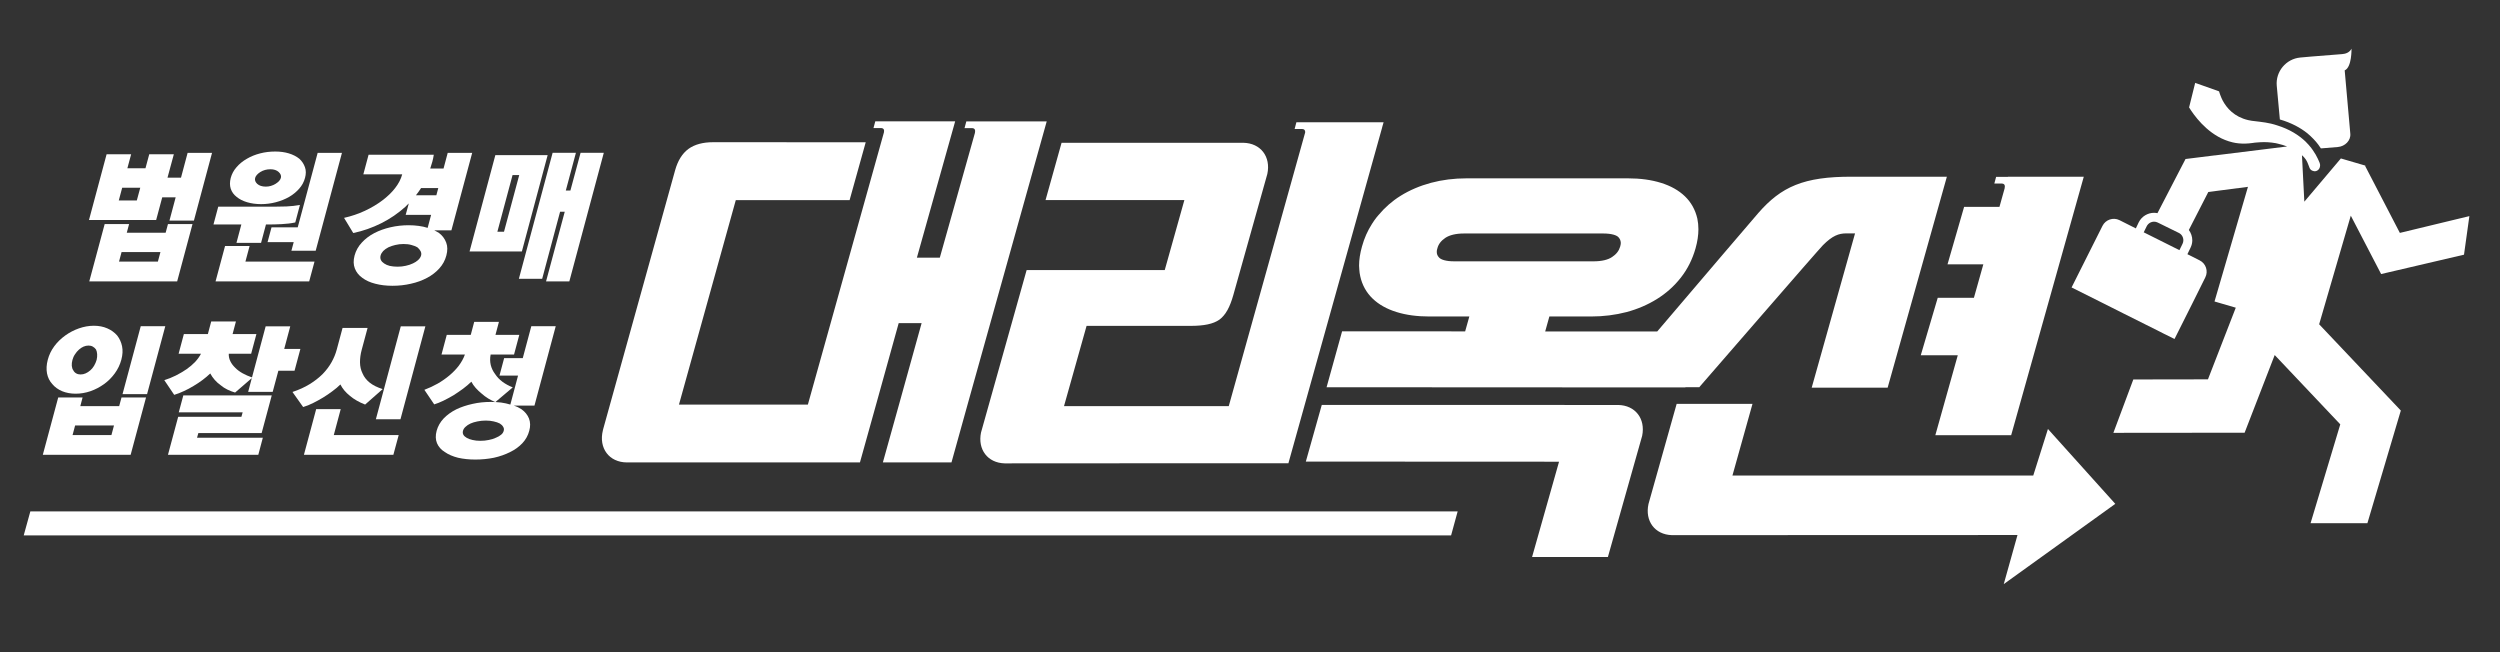 <?xml version="1.0" encoding="utf-8"?>
<!-- Generator: Adobe Illustrator 16.0.0, SVG Export Plug-In . SVG Version: 6.00 Build 0)  -->
<!DOCTYPE svg PUBLIC "-//W3C//DTD SVG 1.1//EN" "http://www.w3.org/Graphics/SVG/1.1/DTD/svg11.dtd">
<svg version="1.1" xmlns="http://www.w3.org/2000/svg" xmlns:xlink="http://www.w3.org/1999/xlink" x="0px" y="0px" width="230px"
	 height="60px" viewBox="0 0 230 60" enable-background="new 0 0 230 60" xml:space="preserve">
<rect x="0" y="0" width="230" height="60" fill="#333333" stroke="none"/>
<g id="레이어_1" display="none">
	<polygon display="inline" fill="#1E4180" points="134.105,47.047 2.792,47.047 2.182,49.256 133.501,49.256 	"/>
	<path display="inline" fill="#1775BB" d="M89.984,11.166v0.005h-1.082l-0.165,0.615h0.665c0.313,0,0.34,0.208,0.291,0.445
		l-3.23,11.475h-2.109l3.521-12.541h-5.971l0,0h-1.378l-0.165,0.615h0.665c0.292,0,0.341,0.181,0.297,0.396l-6.999,25.049H62.464
		l5.229-18.814h10.47l1.483-5.323l-14.035-0.005c-0.929,0-1.697,0.198-2.28,0.621c-0.577,0.429-0.978,1.093-1.219,1.956
		l-6.608,23.774l-0.027,0.109l-0.011,0.045c-0.407,1.637,0.571,2.955,2.219,2.955h21.429l1.483-5.317l2.082-7.499h2.109
		l-2.082,7.499l-1.483,5.317h6.312l1.478-5.317l7.284-26.06H89.984z"/>
	<path display="inline" fill="#1775BB" d="M120.34,11.248L120.34,11.248h-1.072l-0.163,0.621h0.664c0.253,0,0.318,0.137,0.308,0.313
		l-7.031,25.181H97.889l2.076-7.383h9.619c1.17-0.006,2.027-0.166,2.609-0.577c0.571-0.423,0.967-1.176,1.269-2.247l3.132-11.151
		c0.34-1.582-0.61-2.84-2.209-2.868H97.664l-1.473,5.268h12.772l-1.807,6.443H94.45l-4.197,14.947
		c-0.318,1.561,0.61,2.791,2.175,2.835l19.149-0.012h6.96l0.021-0.088l8.581-30.734l0.037-0.148l0.116-0.401H120.34z"/>
	<path display="inline" fill="none" d="M148.311,23.646c0.406-0.27,0.638-0.583,0.747-0.967c0.033-0.126,0.056-0.231,0.056-0.33
		c-0.012-0.209-0.066-0.357-0.209-0.517c-0.165-0.192-0.638-0.352-1.418-0.352h-12.787c-0.77,0-1.341,0.148-1.726,0.401
		c-0.396,0.27-0.637,0.577-0.735,0.967c-0.045,0.121-0.056,0.231-0.056,0.324c0,0.209,0.066,0.363,0.209,0.517
		c0.165,0.192,0.638,0.357,1.406,0.352l0,0h12.799C147.366,24.042,147.938,23.899,148.311,23.646z"/>
	<path display="inline" fill="#1E4180" d="M178.051,40.038h6.977l6.68-23.78h-6.977v0.011h-1.088l-0.164,0.615h0.647
		c0.33-0.005,0.352,0.214,0.297,0.456l-0.473,1.692h-3.252l-1.526,5.284h3.295l-0.867,3.082h-3.329l-1.56,5.285h3.405
		L178.051,40.038z M188.411,39.467l-1.352,4.284h-3.252l0,0h-24.423l1.846-6.598h-6.977l-2.592,9.213
		c-0.341,1.571,0.582,2.813,2.142,2.867l31.806-0.011l-1.264,4.516l10.262-7.383L188.411,39.467z"/>
	<path display="inline" fill="#1E4180" d="M148.871,37.258l-27.268-0.005l-1.467,5.213l23.296,0.011l-2.482,8.768h6.976
		l3.153-11.151C151.398,38.527,150.453,37.285,148.871,37.258z"/>
	<path display="inline" fill="none" d="M148.311,23.646c0.406-0.27,0.638-0.583,0.747-0.967c0.033-0.126,0.056-0.231,0.056-0.33
		c-0.012-0.209-0.066-0.357-0.209-0.517c-0.165-0.192-0.638-0.352-1.418-0.352h-12.787c-0.77,0-1.341,0.148-1.726,0.401
		c-0.396,0.27-0.637,0.577-0.735,0.967c-0.045,0.121-0.056,0.231-0.056,0.324c0,0.209,0.066,0.363,0.209,0.517
		c0.165,0.192,0.638,0.357,1.406,0.352l0,0h12.799C147.366,24.042,147.938,23.899,148.311,23.646z"/>
	<path display="inline" fill="#1E4180" d="M170.404,16.258c-4.482-0.022-6.537,0.934-8.635,3.334
		c-0.385,0.439-5.549,6.487-9.306,10.904h-10.306l0.385-1.379h3.834c1.143,0,2.23-0.137,3.264-0.406
		c1.021-0.274,1.955-0.676,2.801-1.203s1.582-1.181,2.197-1.966c0.615-0.78,1.066-1.687,1.352-2.692
		c0.176-0.621,0.264-1.208,0.264-1.758c0-0.34-0.033-0.67-0.099-0.983c-0.187-0.808-0.571-1.5-1.143-2.049s-1.308-0.961-2.197-1.236
		c-0.89-0.28-1.912-0.417-3.044-0.417h-14.854c-1.143,0-2.229,0.137-3.263,0.412c-1.021,0.274-1.966,0.676-2.802,1.197
		c-0.779,0.483-1.456,1.083-2.032,1.774c-0.055,0.066-0.109,0.126-0.165,0.192c-0.153,0.198-0.296,0.396-0.428,0.61
		c-0.406,0.631-0.715,1.324-0.923,2.082c-0.176,0.626-0.269,1.214-0.269,1.764c0,0.121,0.01,0.242,0.021,0.357
		c0.016,0.214,0.038,0.423,0.088,0.626c0.176,0.802,0.56,1.494,1.137,2.049c0.571,0.549,1.308,0.961,2.197,1.236
		c0.89,0.28,1.9,0.412,3.043,0.412h3.658l-0.384,1.369l-11.321-0.007l-1.428,5.147l33.008,0.017l0.011-0.022h1.274l0.088-0.109
		c0.011,0,2.735-3.143,5.504-6.34c2.769-3.191,5.614-6.454,5.779-6.613c0.89-0.896,1.472-1.082,2.12-1.087h0.835l-3.988,14.194
		h6.987l5.449-19.407H170.404z M133.798,24.042L133.798,24.042c-0.769,0.005-1.241-0.16-1.406-0.352
		c-0.143-0.154-0.209-0.308-0.209-0.517c0-0.093,0.011-0.203,0.056-0.324c0.099-0.39,0.34-0.697,0.735-0.967
		c0.385-0.252,0.956-0.401,1.726-0.401h12.787c0.78,0,1.253,0.159,1.418,0.352c0.143,0.159,0.197,0.308,0.209,0.517
		c0,0.099-0.022,0.203-0.056,0.33c-0.109,0.384-0.341,0.697-0.747,0.967c-0.373,0.252-0.944,0.396-1.714,0.396H133.798z"/>
	<path display="inline" fill="#1B4996" d="M212.273,12.259c0.417,0.352,0.758,0.709,1.011,1.049c0.088,0.115,0.165,0.225,0.23,0.335
		c0.011,0,0.011,0,0.011,0.006c0.012,0,0.033,0.005,0.044,0l1.527-0.126c0.638-0.055,1.197-0.593,1.132-1.225l-0.439-4.949
		l-0.077-0.874c0.67-0.286,0.626-2,0.626-2c-0.132,0.28-0.439,0.473-0.824,0.495v0.005l-2.9,0.23l-0.988,0.088
		c-1.308,0.121-2.285,1.291-2.164,2.599l0.285,3.098C210.813,11.298,211.646,11.759,212.273,12.259z M219.063,25.212l7.625-1.78
		l0.494-3.549l-6.395,1.544l-3.186-6.142l0.011-0.049l-2.252-0.659l-3.362,3.977l-0.219-4.274c0.131,0.116,0.252,0.242,0.34,0.374
		c0.066,0.099,0.121,0.198,0.165,0.297c0.198,0.396,0.143,0.708,0.593,0.796c0.221,0.049,0.484-0.104,0.55-0.379
		c0.011-0.044,0.022-0.088,0.022-0.137c0.021-0.148-0.1-0.39-0.154-0.505c-0.021-0.044-0.044-0.088-0.066-0.143
		c-0.099-0.214-0.252-0.494-0.472-0.802c-0.033-0.039-0.056-0.077-0.088-0.116c0-0.011-0.011-0.022-0.022-0.038
		c-0.153-0.198-0.34-0.407-0.549-0.615c-0.594-0.561-1.429-1.115-2.604-1.478c-0.176-0.06-0.363-0.11-0.561-0.159
		c-0.33-0.077-0.682-0.132-1.055-0.176c-0.121-0.017-0.242-0.033-0.363-0.044c-0.241-0.022-0.472-0.055-0.681-0.104
		c-1.285-0.302-1.978-1.099-2.362-1.829c-0.076-0.159-0.143-0.308-0.197-0.456c-0.055-0.132-0.088-0.252-0.121-0.362l-2.197-0.78
		l-0.561,2.258c0.055,0.083,0.11,0.17,0.176,0.275c0.615,0.912,1.9,2.488,3.823,2.938c0.362,0.088,0.759,0.126,1.165,0.116
		c0.22-0.006,0.428-0.022,0.659-0.055c0.153-0.027,0.285-0.039,0.429-0.049c0.099-0.011,0.208-0.017,0.307-0.022
		c0.439-0.027,0.924,0,1.418,0.088c0.065,0.017,0.121,0.033,0.187,0.044c0.297,0.066,0.582,0.154,0.856,0.258l-6.657,0.824v-0.005
		l-2.691,0.335l-2.582,4.982c-0.11-0.017-0.209-0.033-0.308-0.033c-0.582,0-1.143,0.324-1.417,0.879l-0.264,0.555l-1.505-0.758
		c-0.572-0.286-1.275-0.049-1.561,0.522l-1.164,2.318l-1.682,3.351l2.988,1.494l1.747,0.879l3.34,1.671l0.352,0.18l1.044,0.517
		l1.681-3.351l1.153-2.318c0.286-0.571,0.055-1.274-0.516-1.56l-1.132-0.571l0.285-0.593c0.11-0.22,0.165-0.456,0.165-0.687
		c0-0.346-0.121-0.675-0.318-0.95l1.791-3.494l0.934-0.121l0,0l2.713-0.352l-3.076,10.547l1.956,0.571l-2.56,6.592l-6.867,0.011
		l-1.834,4.911l12.074-0.012l2.768-7.146l5.263,5.563l0.77,0.813l-2.735,9.097h5.229l3.076-10.366l-7.514-7.937l2.911-9.993
		L219.063,25.212z M200.793,22.432l-0.286,0.583l-1.823-0.912l-1.462-0.73l0.274-0.555c0.133-0.264,0.396-0.423,0.682-0.423
		c0.109,0,0.22,0.022,0.33,0.077l1.944,0.956c0.264,0.126,0.417,0.396,0.417,0.675C200.869,22.212,200.848,22.322,200.793,22.432z"
		/>
	<g display="inline">
		<path fill="#1775BB" d="M14.366,20.241h-6.18l1.621-6.048h2.258l-0.346,1.286h1.665l0.346-1.286h2.263l-0.583,2.153h1.242
			l0.609-2.285h2.247l-1.669,6.235H15.59l0.571-2.142h-1.236L14.366,20.241z M11.877,20.614l-0.214,0.796h3.576l0.214-0.796h2.258
			l-1.412,5.273H8.213l1.417-5.273H11.877z M12.586,18.444l0.318-1.17H11.24l-0.313,1.17H12.586z M14.525,24.069l0.236-0.879h-3.576
			l-0.236,0.879H14.525z"/>
		<path fill="#1775BB" d="M21.754,22.344l0.45-1.692h-2.565l0.439-1.637h5.136c0.324,0,0.708-0.005,1.143-0.022
			c0.434-0.022,0.846-0.066,1.236-0.137l-0.428,1.609c-0.384,0.083-0.802,0.132-1.247,0.154s-0.835,0.033-1.17,0.033h-0.28
			l-0.45,1.692H21.754z M21.759,15.385c0.252-0.297,0.571-0.561,0.956-0.78c0.363-0.214,0.77-0.379,1.22-0.494
			c0.445-0.116,0.906-0.17,1.39-0.17c0.451,0,0.868,0.055,1.247,0.17c0.379,0.115,0.703,0.28,0.967,0.494
			c0.242,0.22,0.412,0.483,0.517,0.78c0.104,0.291,0.104,0.626,0.005,0.983c-0.099,0.368-0.275,0.698-0.539,0.995
			c-0.264,0.296-0.571,0.549-0.923,0.752c-0.368,0.208-0.774,0.374-1.219,0.489c-0.439,0.115-0.896,0.176-1.352,0.176
			c-0.478,0-0.912-0.061-1.296-0.176c-0.39-0.115-0.708-0.28-0.961-0.489c-0.264-0.203-0.445-0.456-0.544-0.752
			c-0.094-0.297-0.094-0.626,0-0.995C21.325,16.011,21.501,15.676,21.759,15.385z M22.578,24.069h6.356l-0.489,1.818h-8.613
			l0.874-3.258h2.258L22.578,24.069z M25.638,15.824c-0.182-0.165-0.434-0.253-0.753-0.253c-0.357,0-0.665,0.088-0.934,0.253
			c-0.264,0.17-0.423,0.352-0.478,0.543c-0.049,0.198,0.011,0.379,0.192,0.549c0.181,0.165,0.445,0.253,0.791,0.253
			c0.318,0,0.615-0.088,0.89-0.253c0.275-0.17,0.439-0.352,0.495-0.549C25.89,16.176,25.824,15.994,25.638,15.824z M31.46,14.061
			l-2.417,9.009h-2.235l0.214-0.796h-2.406l0.363-1.357h2.411l1.835-6.855H31.46z"/>
		<path fill="#1775BB" d="M37.453,18.862c-0.044,0.049-0.093,0.099-0.137,0.143c-0.676,0.61-1.417,1.121-2.241,1.533
			s-1.681,0.714-2.576,0.901l-0.846-1.395c0.676-0.154,1.313-0.368,1.912-0.648c0.599-0.28,1.137-0.599,1.615-0.961
			c0.461-0.346,0.857-0.725,1.175-1.137c0.319-0.412,0.533-0.83,0.648-1.258h-3.576l0.483-1.807h5.999
			c-0.033,0.22-0.077,0.439-0.137,0.654c-0.055,0.208-0.121,0.417-0.192,0.621h1.225l0.384-1.445h2.252l-1.912,7.125h-1.582
			c0.077,0.033,0.154,0.077,0.23,0.121c0.077,0.044,0.148,0.088,0.22,0.132c0.308,0.236,0.527,0.533,0.654,0.879
			c0.132,0.341,0.132,0.742,0.011,1.192c-0.116,0.445-0.335,0.841-0.648,1.187c-0.313,0.346-0.687,0.632-1.121,0.863
			c-0.456,0.242-0.95,0.423-1.5,0.543c-0.539,0.126-1.104,0.187-1.692,0.187c-0.566,0-1.088-0.061-1.571-0.187
			c-0.478-0.121-0.879-0.302-1.197-0.543c-0.324-0.231-0.555-0.517-0.687-0.863c-0.137-0.346-0.143-0.741-0.027-1.187
			c0.121-0.45,0.346-0.851,0.665-1.192c0.318-0.346,0.703-0.643,1.159-0.879c0.445-0.23,0.934-0.406,1.483-0.533
			c0.543-0.126,1.104-0.187,1.67-0.187c0.324,0,0.626,0.022,0.923,0.061c0.296,0.039,0.571,0.099,0.824,0.181l0.319-1.197h-2.34
			l0.286-1.049C37.552,18.769,37.508,18.818,37.453,18.862z M38.695,23.108c-0.072-0.132-0.165-0.247-0.297-0.357
			c-0.154-0.088-0.34-0.159-0.549-0.214c-0.208-0.061-0.45-0.088-0.714-0.088s-0.522,0.027-0.764,0.088
			c-0.236,0.055-0.45,0.126-0.637,0.214c-0.192,0.099-0.352,0.214-0.478,0.34c-0.121,0.132-0.203,0.27-0.242,0.417
			c-0.039,0.154-0.027,0.292,0.028,0.412c0.06,0.126,0.165,0.231,0.308,0.324c0.137,0.093,0.308,0.17,0.511,0.22
			c0.208,0.044,0.45,0.071,0.714,0.071c0.27,0,0.522-0.027,0.758-0.083c0.242-0.049,0.461-0.126,0.67-0.225
			c0.176-0.083,0.335-0.181,0.473-0.313c0.137-0.126,0.225-0.264,0.264-0.407C38.777,23.372,38.761,23.234,38.695,23.108z
			 M40.145,17.966l0.176-0.665h-1.582c-0.077,0.115-0.154,0.23-0.231,0.34c-0.077,0.11-0.159,0.22-0.242,0.324H40.145z"/>
		<path fill="#1775BB" d="M50.384,14.27l-2.373,8.866h-4.812l2.373-8.866H50.384z M46.369,21.317l1.401-5.213h-0.615l-1.396,5.213
			H46.369z M47.736,25.651l3.104-11.591h2.143l-0.928,3.466h0.423l0.934-3.466h2.137l-3.17,11.827h-2.142l1.719-6.405h-0.428
			l-1.648,6.169H47.736z"/>
		<path fill="#1775BB" d="M4.994,31.854c0.275-0.374,0.615-0.703,1.011-0.989C6.39,30.59,6.807,30.37,7.263,30.21
			c0.456-0.159,0.912-0.241,1.374-0.241s0.874,0.082,1.236,0.241c0.368,0.16,0.665,0.38,0.906,0.654
			c0.22,0.286,0.374,0.615,0.451,0.989c0.077,0.378,0.055,0.791-0.066,1.241c-0.121,0.455-0.324,0.873-0.604,1.258
			c-0.28,0.384-0.604,0.708-0.978,0.978c-0.39,0.28-0.802,0.5-1.258,0.659c-0.445,0.153-0.901,0.231-1.362,0.231
			s-0.874-0.078-1.247-0.231C5.34,35.83,5.038,35.61,4.808,35.33c-0.248-0.27-0.407-0.594-0.483-0.978
			c-0.072-0.385-0.05-0.803,0.071-1.258C4.516,32.645,4.714,32.231,4.994,31.854z M7.598,36.566l-0.209,0.797h3.576l0.214-0.797
			h2.257L12.02,41.84H3.939l1.417-5.273H7.598z M8.938,32.583c-0.011-0.164-0.044-0.308-0.104-0.428
			c-0.077-0.109-0.17-0.197-0.291-0.264c-0.11-0.065-0.248-0.1-0.396-0.1c-0.16,0-0.313,0.034-0.467,0.1
			c-0.148,0.066-0.291,0.159-0.417,0.274c-0.137,0.121-0.264,0.27-0.362,0.429c-0.11,0.154-0.187,0.33-0.236,0.516
			c-0.055,0.192-0.071,0.374-0.061,0.544c0.017,0.171,0.061,0.309,0.138,0.413c0.06,0.126,0.154,0.22,0.269,0.285
			c0.115,0.066,0.247,0.099,0.401,0.099c0.159,0,0.313-0.032,0.461-0.099c0.154-0.065,0.297-0.159,0.439-0.285
			c0.126-0.104,0.236-0.242,0.341-0.413c0.099-0.17,0.181-0.352,0.236-0.544C8.933,32.925,8.949,32.749,8.938,32.583z
			 M10.251,40.027l0.236-0.885H6.911l-0.236,0.885H10.251z M15.206,30.013l-1.675,6.246h-2.258l1.675-6.246H15.206z"/>
		<path fill="#1775BB" d="M24.44,30.024h2.263L26.148,32.1h1.488l-0.538,2.006H25.61l-0.522,1.944h-2.257l0.335-1.264l-1.538,1.329
			c-0.247-0.07-0.483-0.164-0.708-0.274c-0.231-0.109-0.434-0.247-0.626-0.406c-0.203-0.143-0.379-0.303-0.538-0.483
			c-0.16-0.181-0.297-0.379-0.412-0.594c-0.214,0.203-0.451,0.407-0.708,0.599c-0.264,0.192-0.533,0.38-0.818,0.544
			c-0.297,0.182-0.593,0.341-0.901,0.479c-0.302,0.143-0.599,0.258-0.89,0.346l-0.912-1.352c0.357-0.109,0.708-0.252,1.065-0.428
			c0.352-0.176,0.681-0.374,0.989-0.582c0.297-0.209,0.555-0.429,0.786-0.671c0.225-0.247,0.406-0.494,0.538-0.753h-2.06
			l0.483-1.807h2.208l0.308-1.159h2.274l-0.308,1.159h2.192l-0.483,1.807h-2.06c-0.011,0.259,0.044,0.495,0.154,0.709
			c0.109,0.22,0.258,0.412,0.45,0.594c0.181,0.187,0.406,0.352,0.67,0.499c0.258,0.144,0.55,0.27,0.863,0.38L24.44,30.024z
			 M16.865,36.379H25l-0.928,3.461h-5.823l-0.121,0.429h6.053l-0.417,1.571h-8.311l0.939-3.494h5.817l0.115-0.411h-5.878
			L16.865,36.379z"/>
		<path fill="#1775BB" d="M33.278,32.178c-0.11,0.4-0.159,0.785-0.159,1.158c0.005,0.374,0.083,0.715,0.236,1.021
			c0.137,0.325,0.357,0.604,0.659,0.847c0.302,0.241,0.703,0.439,1.192,0.593l-1.615,1.423c-0.275-0.11-0.533-0.226-0.764-0.362
			c-0.236-0.132-0.445-0.28-0.632-0.439c-0.198-0.159-0.374-0.324-0.522-0.505c-0.143-0.176-0.264-0.357-0.357-0.544
			c-0.214,0.214-0.461,0.422-0.742,0.626c-0.269,0.203-0.555,0.396-0.84,0.571c-0.308,0.187-0.615,0.357-0.928,0.511
			c-0.313,0.159-0.615,0.28-0.917,0.368l-0.983-1.385c0.593-0.197,1.121-0.434,1.582-0.719c0.461-0.281,0.862-0.6,1.203-0.939
			c0.33-0.341,0.599-0.698,0.813-1.082c0.214-0.38,0.368-0.759,0.472-1.143l0.539-2.006h2.302L33.278,32.178z M30.708,40.027h5.971
			L36.19,41.84h-8.229l1.126-4.197h2.258L30.708,40.027z M39.134,30.024l-2.291,8.547H34.58l2.291-8.547H39.134z"/>
		<path fill="#1775BB" d="M45.149,33.584c0.077,0.302,0.208,0.576,0.401,0.829c0.176,0.27,0.401,0.505,0.675,0.709
			c0.28,0.208,0.594,0.378,0.951,0.516l-1.604,1.356c-0.22-0.093-0.445-0.202-0.659-0.334c-0.22-0.132-0.417-0.286-0.604-0.451
			c-0.198-0.159-0.374-0.33-0.544-0.516c-0.159-0.182-0.296-0.374-0.401-0.577c-0.225,0.22-0.483,0.439-0.769,0.653
			c-0.291,0.209-0.582,0.412-0.879,0.599c-0.318,0.187-0.626,0.352-0.928,0.5c-0.302,0.144-0.583,0.259-0.84,0.335l-0.906-1.34
			c0.428-0.16,0.835-0.352,1.225-0.571c0.396-0.226,0.753-0.478,1.088-0.759c0.318-0.269,0.604-0.56,0.852-0.884
			c0.241-0.324,0.434-0.665,0.565-1.032h-2.153l0.483-1.808h2.208l0.318-1.198h2.274l-0.319,1.198h2.192l-0.483,1.808h-2.153
			C45.072,32.957,45.078,33.276,45.149,33.584z M47.643,37.461c0.115,0.061,0.231,0.127,0.346,0.198
			c0.318,0.231,0.544,0.511,0.676,0.841c0.132,0.335,0.143,0.714,0.027,1.131c-0.11,0.429-0.324,0.813-0.632,1.143
			c-0.313,0.33-0.687,0.604-1.126,0.813c-0.451,0.23-0.95,0.406-1.5,0.527c-0.549,0.11-1.12,0.165-1.703,0.165
			c-0.577,0-1.104-0.055-1.587-0.165c-0.483-0.121-0.89-0.297-1.22-0.527c-0.34-0.209-0.582-0.483-0.72-0.813
			c-0.137-0.329-0.148-0.714-0.033-1.143c0.115-0.417,0.33-0.796,0.643-1.131c0.319-0.33,0.703-0.609,1.165-0.841
			c0.445-0.214,0.945-0.379,1.489-0.5c0.549-0.126,1.11-0.182,1.687-0.182c0.324,0,0.643,0.022,0.945,0.056
			c0.302,0.044,0.588,0.104,0.852,0.187l0.708-2.664h-1.708l0.429-1.609h1.714l0.785-2.934h2.247l-1.956,7.301h-1.911
			C47.396,37.357,47.528,37.407,47.643,37.461z M46.292,39.269c-0.066-0.12-0.17-0.22-0.313-0.308
			c-0.159-0.082-0.34-0.143-0.56-0.191c-0.22-0.05-0.456-0.078-0.725-0.078c-0.275,0-0.533,0.028-0.769,0.078
			c-0.242,0.049-0.451,0.109-0.632,0.191c-0.192,0.088-0.346,0.188-0.467,0.308c-0.121,0.11-0.198,0.231-0.231,0.362
			c-0.038,0.144-0.022,0.264,0.039,0.374s0.17,0.198,0.319,0.286c0.137,0.076,0.313,0.143,0.521,0.187
			c0.214,0.055,0.456,0.077,0.72,0.077c0.269,0,0.522-0.022,0.769-0.077c0.236-0.044,0.461-0.11,0.665-0.209
			c0.187-0.077,0.346-0.165,0.473-0.274c0.126-0.1,0.203-0.22,0.242-0.363C46.38,39.5,46.363,39.379,46.292,39.269z"/>
	</g>
</g>
<g id="레이어_1_사본">
	<polygon fill="#FFFFFF" points="134.105,47.047 2.792,47.047 2.182,49.256 133.501,49.256 	"/>
	<path fill="#FFFFFF" d="M89.984,11.166v0.005h-1.082l-0.165,0.615h0.665c0.313,0,0.34,0.208,0.291,0.445l-3.23,11.475h-2.109
		l3.521-12.541h-5.971l0,0h-1.378l-0.165,0.615h0.665c0.292,0,0.341,0.181,0.297,0.396l-6.999,25.049H62.464l5.229-18.814h10.47
		l1.483-5.323l-14.035-0.005c-0.929,0-1.697,0.198-2.28,0.621c-0.577,0.429-0.978,1.093-1.219,1.956l-6.608,23.774l-0.027,0.109
		l-0.011,0.045c-0.407,1.637,0.571,2.955,2.219,2.955h21.429l1.483-5.317l2.082-7.499h2.109l-2.082,7.499l-1.483,5.317h6.312
		l1.478-5.317l7.284-26.06H89.984z"/>
	<path fill="#FFFFFF" d="M120.34,11.248L120.34,11.248h-1.072l-0.163,0.621h0.664c0.253,0,0.318,0.137,0.308,0.313l-7.031,25.181
		H97.889l2.076-7.383h9.619c1.17-0.006,2.027-0.166,2.609-0.577c0.571-0.423,0.967-1.176,1.269-2.247l3.132-11.151
		c0.34-1.582-0.61-2.84-2.209-2.868H97.664l-1.473,5.268h12.772l-1.807,6.443H94.45l-4.197,14.947
		c-0.318,1.561,0.61,2.791,2.175,2.835l19.149-0.012h6.96l0.021-0.088l8.581-30.734l0.037-0.148l0.116-0.401H120.34z"/>
	<path fill="none" d="M148.311,23.646c0.406-0.27,0.638-0.583,0.747-0.967c0.033-0.126,0.056-0.231,0.056-0.33
		c-0.012-0.209-0.066-0.357-0.209-0.517c-0.165-0.192-0.638-0.352-1.418-0.352h-12.787c-0.77,0-1.341,0.148-1.726,0.401
		c-0.396,0.27-0.637,0.577-0.735,0.967c-0.045,0.121-0.056,0.231-0.056,0.324c0,0.209,0.066,0.363,0.209,0.517
		c0.165,0.192,0.638,0.357,1.406,0.352l0,0h12.799C147.366,24.042,147.938,23.899,148.311,23.646z"/>
	<path fill="#FFFFFF" d="M178.051,40.038h6.977l6.68-23.78h-6.977v0.011h-1.088l-0.164,0.615h0.647
		c0.33-0.005,0.352,0.214,0.297,0.456l-0.473,1.692h-3.252l-1.526,5.284h3.295l-0.867,3.082h-3.329l-1.56,5.285h3.405
		L178.051,40.038z M188.411,39.467l-1.352,4.284h-3.252l0,0h-24.423l1.846-6.598h-6.977l-2.592,9.213
		c-0.341,1.571,0.582,2.813,2.142,2.867l31.806-0.011l-1.264,4.516l10.262-7.383L188.411,39.467z"/>
	<path fill="#FFFFFF" d="M148.871,37.258l-27.268-0.005l-1.467,5.213l23.296,0.011l-2.482,8.768h6.976l3.153-11.151
		C151.398,38.527,150.453,37.285,148.871,37.258z"/>
	<path fill="none" d="M148.311,23.646c0.406-0.27,0.638-0.583,0.747-0.967c0.033-0.126,0.056-0.231,0.056-0.33
		c-0.012-0.209-0.066-0.357-0.209-0.517c-0.165-0.192-0.638-0.352-1.418-0.352h-12.787c-0.77,0-1.341,0.148-1.726,0.401
		c-0.396,0.27-0.637,0.577-0.735,0.967c-0.045,0.121-0.056,0.231-0.056,0.324c0,0.209,0.066,0.363,0.209,0.517
		c0.165,0.192,0.638,0.357,1.406,0.352l0,0h12.799C147.366,24.042,147.938,23.899,148.311,23.646z"/>
	<path fill="#FFFFFF" d="M170.404,16.258c-4.482-0.022-6.537,0.934-8.635,3.334c-0.385,0.439-5.549,6.487-9.306,10.904h-10.306
		l0.385-1.379h3.834c1.143,0,2.23-0.137,3.264-0.406c1.021-0.274,1.955-0.676,2.801-1.203s1.582-1.181,2.197-1.966
		c0.615-0.78,1.066-1.687,1.352-2.692c0.176-0.621,0.264-1.208,0.264-1.758c0-0.34-0.033-0.67-0.099-0.983
		c-0.187-0.808-0.571-1.5-1.143-2.049s-1.308-0.961-2.197-1.236c-0.89-0.28-1.912-0.417-3.044-0.417h-14.854
		c-1.143,0-2.229,0.137-3.263,0.412c-1.021,0.274-1.966,0.676-2.802,1.197c-0.779,0.483-1.456,1.083-2.032,1.774
		c-0.055,0.066-0.109,0.126-0.165,0.192c-0.153,0.198-0.296,0.396-0.428,0.61c-0.406,0.631-0.715,1.324-0.923,2.082
		c-0.176,0.626-0.269,1.214-0.269,1.764c0,0.121,0.01,0.242,0.021,0.357c0.016,0.214,0.038,0.423,0.088,0.626
		c0.176,0.802,0.56,1.494,1.137,2.049c0.571,0.549,1.308,0.961,2.197,1.236c0.89,0.28,1.9,0.412,3.043,0.412h3.658l-0.384,1.369
		l-11.321-0.007l-1.428,5.147l33.008,0.017l0.011-0.022h1.274l0.088-0.109c0.011,0,2.735-3.143,5.504-6.34
		c2.769-3.191,5.614-6.454,5.779-6.613c0.89-0.896,1.472-1.082,2.12-1.087h0.835l-3.988,14.194h6.987l5.449-19.407H170.404z
		 M133.798,24.042L133.798,24.042c-0.769,0.005-1.241-0.16-1.406-0.352c-0.143-0.154-0.209-0.308-0.209-0.517
		c0-0.093,0.011-0.203,0.056-0.324c0.099-0.39,0.34-0.697,0.735-0.967c0.385-0.252,0.956-0.401,1.726-0.401h12.787
		c0.78,0,1.253,0.159,1.418,0.352c0.143,0.159,0.197,0.308,0.209,0.517c0,0.099-0.022,0.203-0.056,0.33
		c-0.109,0.384-0.341,0.697-0.747,0.967c-0.373,0.252-0.944,0.396-1.714,0.396H133.798z"/>
	<path fill="#FFFFFF" d="M212.273,12.259c0.417,0.352,0.758,0.709,1.011,1.049c0.088,0.115,0.165,0.225,0.23,0.335
		c0.011,0,0.011,0,0.011,0.006c0.012,0,0.033,0.005,0.044,0l1.527-0.126c0.638-0.055,1.197-0.593,1.132-1.225l-0.439-4.949
		l-0.077-0.874c0.67-0.286,0.626-2,0.626-2c-0.132,0.28-0.439,0.473-0.824,0.495v0.005l-2.9,0.23l-0.988,0.088
		c-1.308,0.121-2.285,1.291-2.164,2.599l0.285,3.098C210.813,11.298,211.646,11.759,212.273,12.259z M219.063,25.212l7.625-1.78
		l0.494-3.549l-6.395,1.544l-3.186-6.142l0.011-0.049l-2.252-0.659l-3.362,3.977l-0.219-4.274c0.131,0.116,0.252,0.242,0.34,0.374
		c0.066,0.099,0.121,0.198,0.165,0.297c0.198,0.396,0.143,0.708,0.593,0.796c0.221,0.049,0.484-0.104,0.55-0.379
		c0.011-0.044,0.022-0.088,0.022-0.137c0.021-0.148-0.1-0.39-0.154-0.505c-0.021-0.044-0.044-0.088-0.066-0.143
		c-0.099-0.214-0.252-0.494-0.472-0.802c-0.033-0.039-0.056-0.077-0.088-0.116c0-0.011-0.011-0.022-0.022-0.038
		c-0.153-0.198-0.34-0.407-0.549-0.615c-0.594-0.561-1.429-1.115-2.604-1.478c-0.176-0.06-0.363-0.11-0.561-0.159
		c-0.33-0.077-0.682-0.132-1.055-0.176c-0.121-0.017-0.242-0.033-0.363-0.044c-0.241-0.022-0.472-0.055-0.681-0.104
		c-1.285-0.302-1.978-1.099-2.362-1.829c-0.076-0.159-0.143-0.308-0.197-0.456c-0.055-0.132-0.088-0.252-0.121-0.362l-2.197-0.78
		l-0.561,2.258c0.055,0.083,0.11,0.17,0.176,0.275c0.615,0.912,1.9,2.488,3.823,2.938c0.362,0.088,0.759,0.126,1.165,0.116
		c0.22-0.006,0.428-0.022,0.659-0.055c0.153-0.027,0.285-0.039,0.429-0.049c0.099-0.011,0.208-0.017,0.307-0.022
		c0.439-0.027,0.924,0,1.418,0.088c0.065,0.017,0.121,0.033,0.187,0.044c0.297,0.066,0.582,0.154,0.856,0.258l-6.657,0.824v-0.005
		l-2.691,0.335l-2.582,4.982c-0.11-0.017-0.209-0.033-0.308-0.033c-0.582,0-1.143,0.324-1.417,0.879l-0.264,0.555l-1.505-0.758
		c-0.572-0.286-1.275-0.049-1.561,0.522l-1.164,2.318l-1.682,3.351l2.988,1.494l1.747,0.879l3.34,1.671l0.352,0.18l1.044,0.517
		l1.681-3.351l1.153-2.318c0.286-0.571,0.055-1.274-0.516-1.56l-1.132-0.571l0.285-0.593c0.11-0.22,0.165-0.456,0.165-0.687
		c0-0.346-0.121-0.675-0.318-0.95l1.791-3.494l0.934-0.121l0,0l2.713-0.352l-3.076,10.547l1.956,0.571l-2.56,6.592l-6.867,0.011
		l-1.834,4.911l12.074-0.012l2.768-7.146l5.263,5.563l0.77,0.813l-2.735,9.097h5.229l3.076-10.366l-7.514-7.937l2.911-9.993
		L219.063,25.212z M200.793,22.432l-0.286,0.583l-1.823-0.912l-1.462-0.73l0.274-0.555c0.133-0.264,0.396-0.423,0.682-0.423
		c0.109,0,0.22,0.022,0.33,0.077l1.944,0.956c0.264,0.126,0.417,0.396,0.417,0.675C200.869,22.212,200.848,22.322,200.793,22.432z"
		/>
	<g>
		<path fill="#FFFFFF" d="M14.366,20.241h-6.18l1.621-6.048h2.258l-0.346,1.286h1.665l0.346-1.286h2.263l-0.583,2.153h1.242
			l0.609-2.285h2.247l-1.669,6.235H15.59l0.571-2.142h-1.236L14.366,20.241z M11.877,20.614l-0.214,0.796h3.576l0.214-0.796h2.258
			l-1.412,5.273H8.213l1.417-5.273H11.877z M12.586,18.444l0.318-1.17H11.24l-0.313,1.17H12.586z M14.525,24.069l0.236-0.879h-3.576
			l-0.236,0.879H14.525z"/>
		<path fill="#FFFFFF" d="M21.754,22.344l0.45-1.692h-2.565l0.439-1.637h5.136c0.324,0,0.708-0.005,1.143-0.022
			c0.434-0.022,0.846-0.066,1.236-0.137l-0.428,1.609c-0.384,0.083-0.802,0.132-1.247,0.154s-0.835,0.033-1.17,0.033h-0.28
			l-0.45,1.692H21.754z M21.759,15.385c0.252-0.297,0.571-0.561,0.956-0.78c0.363-0.214,0.77-0.379,1.22-0.494
			c0.445-0.116,0.906-0.17,1.39-0.17c0.451,0,0.868,0.055,1.247,0.17c0.379,0.115,0.703,0.28,0.967,0.494
			c0.242,0.22,0.412,0.483,0.517,0.78c0.104,0.291,0.104,0.626,0.005,0.983c-0.099,0.368-0.275,0.698-0.539,0.995
			c-0.264,0.296-0.571,0.549-0.923,0.752c-0.368,0.208-0.774,0.374-1.219,0.489c-0.439,0.115-0.896,0.176-1.352,0.176
			c-0.478,0-0.912-0.061-1.296-0.176c-0.39-0.115-0.708-0.28-0.961-0.489c-0.264-0.203-0.445-0.456-0.544-0.752
			c-0.094-0.297-0.094-0.626,0-0.995C21.325,16.011,21.501,15.676,21.759,15.385z M22.578,24.069h6.356l-0.489,1.818h-8.613
			l0.874-3.258h2.258L22.578,24.069z M25.638,15.824c-0.182-0.165-0.434-0.253-0.753-0.253c-0.357,0-0.665,0.088-0.934,0.253
			c-0.264,0.17-0.423,0.352-0.478,0.543c-0.049,0.198,0.011,0.379,0.192,0.549c0.181,0.165,0.445,0.253,0.791,0.253
			c0.318,0,0.615-0.088,0.89-0.253c0.275-0.17,0.439-0.352,0.495-0.549C25.89,16.176,25.824,15.994,25.638,15.824z M31.46,14.061
			l-2.417,9.009h-2.235l0.214-0.796h-2.406l0.363-1.357h2.411l1.835-6.855H31.46z"/>
		<path fill="#FFFFFF" d="M37.453,18.862c-0.044,0.049-0.093,0.099-0.137,0.143c-0.676,0.61-1.417,1.121-2.241,1.533
			s-1.681,0.714-2.576,0.901l-0.846-1.395c0.676-0.154,1.313-0.368,1.912-0.648c0.599-0.28,1.137-0.599,1.615-0.961
			c0.461-0.346,0.857-0.725,1.175-1.137c0.319-0.412,0.533-0.83,0.648-1.258h-3.576l0.483-1.807h5.999
			c-0.033,0.22-0.077,0.439-0.137,0.654c-0.055,0.208-0.121,0.417-0.192,0.621h1.225l0.384-1.445h2.252l-1.912,7.125h-1.582
			c0.077,0.033,0.154,0.077,0.23,0.121c0.077,0.044,0.148,0.088,0.22,0.132c0.308,0.236,0.527,0.533,0.654,0.879
			c0.132,0.341,0.132,0.742,0.011,1.192c-0.116,0.445-0.335,0.841-0.648,1.187c-0.313,0.346-0.687,0.632-1.121,0.863
			c-0.456,0.242-0.95,0.423-1.5,0.543c-0.539,0.126-1.104,0.187-1.692,0.187c-0.566,0-1.088-0.061-1.571-0.187
			c-0.478-0.121-0.879-0.302-1.197-0.543c-0.324-0.231-0.555-0.517-0.687-0.863c-0.137-0.346-0.143-0.741-0.027-1.187
			c0.121-0.45,0.346-0.851,0.665-1.192c0.318-0.346,0.703-0.643,1.159-0.879c0.445-0.23,0.934-0.406,1.483-0.533
			c0.543-0.126,1.104-0.187,1.67-0.187c0.324,0,0.626,0.022,0.923,0.061c0.296,0.039,0.571,0.099,0.824,0.181l0.319-1.197h-2.34
			l0.286-1.049C37.552,18.769,37.508,18.818,37.453,18.862z M38.695,23.108c-0.072-0.132-0.165-0.247-0.297-0.357
			c-0.154-0.088-0.34-0.159-0.549-0.214c-0.208-0.061-0.45-0.088-0.714-0.088s-0.522,0.027-0.764,0.088
			c-0.236,0.055-0.45,0.126-0.637,0.214c-0.192,0.099-0.352,0.214-0.478,0.34c-0.121,0.132-0.203,0.27-0.242,0.417
			c-0.039,0.154-0.027,0.292,0.028,0.412c0.06,0.126,0.165,0.231,0.308,0.324c0.137,0.093,0.308,0.17,0.511,0.22
			c0.208,0.044,0.45,0.071,0.714,0.071c0.27,0,0.522-0.027,0.758-0.083c0.242-0.049,0.461-0.126,0.67-0.225
			c0.176-0.083,0.335-0.181,0.473-0.313c0.137-0.126,0.225-0.264,0.264-0.407C38.777,23.372,38.761,23.234,38.695,23.108z
			 M40.145,17.966l0.176-0.665h-1.582c-0.077,0.115-0.154,0.23-0.231,0.34c-0.077,0.11-0.159,0.22-0.242,0.324H40.145z"/>
		<path fill="#FFFFFF" d="M50.384,14.27l-2.373,8.866h-4.812l2.373-8.866H50.384z M46.369,21.317l1.401-5.213h-0.615l-1.396,5.213
			H46.369z M47.736,25.651l3.104-11.591h2.143l-0.928,3.466h0.423l0.934-3.466h2.137l-3.17,11.827h-2.142l1.719-6.405h-0.428
			l-1.648,6.169H47.736z"/>
		<path fill="#FFFFFF" d="M4.994,31.854c0.275-0.374,0.615-0.703,1.011-0.989C6.39,30.59,6.807,30.37,7.263,30.21
			c0.456-0.159,0.912-0.241,1.374-0.241s0.874,0.082,1.236,0.241c0.368,0.16,0.665,0.38,0.906,0.654
			c0.22,0.286,0.374,0.615,0.451,0.989c0.077,0.378,0.055,0.791-0.066,1.241c-0.121,0.455-0.324,0.873-0.604,1.258
			c-0.28,0.384-0.604,0.708-0.978,0.978c-0.39,0.28-0.802,0.5-1.258,0.659c-0.445,0.153-0.901,0.231-1.362,0.231
			s-0.874-0.078-1.247-0.231C5.34,35.83,5.038,35.61,4.808,35.33c-0.248-0.27-0.407-0.594-0.483-0.978
			c-0.072-0.385-0.05-0.803,0.071-1.258C4.516,32.645,4.714,32.231,4.994,31.854z M7.598,36.566l-0.209,0.797h3.576l0.214-0.797
			h2.257L12.02,41.84H3.939l1.417-5.273H7.598z M8.938,32.583c-0.011-0.164-0.044-0.308-0.104-0.428
			c-0.077-0.109-0.17-0.197-0.291-0.264c-0.11-0.065-0.248-0.1-0.396-0.1c-0.16,0-0.313,0.034-0.467,0.1
			c-0.148,0.066-0.291,0.159-0.417,0.274c-0.137,0.121-0.264,0.27-0.362,0.429c-0.11,0.154-0.187,0.33-0.236,0.516
			c-0.055,0.192-0.071,0.374-0.061,0.544c0.017,0.171,0.061,0.309,0.138,0.413c0.06,0.126,0.154,0.22,0.269,0.285
			c0.115,0.066,0.247,0.099,0.401,0.099c0.159,0,0.313-0.032,0.461-0.099c0.154-0.065,0.297-0.159,0.439-0.285
			c0.126-0.104,0.236-0.242,0.341-0.413c0.099-0.17,0.181-0.352,0.236-0.544C8.933,32.925,8.949,32.749,8.938,32.583z
			 M10.251,40.027l0.236-0.885H6.911l-0.236,0.885H10.251z M15.206,30.013l-1.675,6.246h-2.258l1.675-6.246H15.206z"/>
		<path fill="#FFFFFF" d="M24.44,30.024h2.263L26.148,32.1h1.488l-0.538,2.006H25.61l-0.522,1.944h-2.257l0.335-1.264l-1.538,1.329
			c-0.247-0.07-0.483-0.164-0.708-0.274c-0.231-0.109-0.434-0.247-0.626-0.406c-0.203-0.143-0.379-0.303-0.538-0.483
			c-0.16-0.181-0.297-0.379-0.412-0.594c-0.214,0.203-0.451,0.407-0.708,0.599c-0.264,0.192-0.533,0.38-0.818,0.544
			c-0.297,0.182-0.593,0.341-0.901,0.479c-0.302,0.143-0.599,0.258-0.89,0.346l-0.912-1.352c0.357-0.109,0.708-0.252,1.065-0.428
			c0.352-0.176,0.681-0.374,0.989-0.582c0.297-0.209,0.555-0.429,0.786-0.671c0.225-0.247,0.406-0.494,0.538-0.753h-2.06
			l0.483-1.807h2.208l0.308-1.159h2.274l-0.308,1.159h2.192l-0.483,1.807h-2.06c-0.011,0.259,0.044,0.495,0.154,0.709
			c0.109,0.22,0.258,0.412,0.45,0.594c0.181,0.187,0.406,0.352,0.67,0.499c0.258,0.144,0.55,0.27,0.863,0.38L24.44,30.024z
			 M16.865,36.379H25l-0.928,3.461h-5.823l-0.121,0.429h6.053l-0.417,1.571h-8.311l0.939-3.494h5.817l0.115-0.411h-5.878
			L16.865,36.379z"/>
		<path fill="#FFFFFF" d="M33.278,32.178c-0.11,0.4-0.159,0.785-0.159,1.158c0.005,0.374,0.083,0.715,0.236,1.021
			c0.137,0.325,0.357,0.604,0.659,0.847c0.302,0.241,0.703,0.439,1.192,0.593l-1.615,1.423c-0.275-0.11-0.533-0.226-0.764-0.362
			c-0.236-0.132-0.445-0.28-0.632-0.439c-0.198-0.159-0.374-0.324-0.522-0.505c-0.143-0.176-0.264-0.357-0.357-0.544
			c-0.214,0.214-0.461,0.422-0.742,0.626c-0.269,0.203-0.555,0.396-0.84,0.571c-0.308,0.187-0.615,0.357-0.928,0.511
			c-0.313,0.159-0.615,0.28-0.917,0.368l-0.983-1.385c0.593-0.197,1.121-0.434,1.582-0.719c0.461-0.281,0.862-0.6,1.203-0.939
			c0.33-0.341,0.599-0.698,0.813-1.082c0.214-0.38,0.368-0.759,0.472-1.143l0.539-2.006h2.302L33.278,32.178z M30.708,40.027h5.971
			L36.19,41.84h-8.229l1.126-4.197h2.258L30.708,40.027z M39.134,30.024l-2.291,8.547H34.58l2.291-8.547H39.134z"/>
		<path fill="#FFFFFF" d="M45.149,33.584c0.077,0.302,0.208,0.576,0.401,0.829c0.176,0.27,0.401,0.505,0.675,0.709
			c0.28,0.208,0.594,0.378,0.951,0.516l-1.604,1.356c-0.22-0.093-0.445-0.202-0.659-0.334c-0.22-0.132-0.417-0.286-0.604-0.451
			c-0.198-0.159-0.374-0.33-0.544-0.516c-0.159-0.182-0.296-0.374-0.401-0.577c-0.225,0.22-0.483,0.439-0.769,0.653
			c-0.291,0.209-0.582,0.412-0.879,0.599c-0.318,0.187-0.626,0.352-0.928,0.5c-0.302,0.144-0.583,0.259-0.84,0.335l-0.906-1.34
			c0.428-0.16,0.835-0.352,1.225-0.571c0.396-0.226,0.753-0.478,1.088-0.759c0.318-0.269,0.604-0.56,0.852-0.884
			c0.241-0.324,0.434-0.665,0.565-1.032h-2.153l0.483-1.808h2.208l0.318-1.198h2.274l-0.319,1.198h2.192l-0.483,1.808h-2.153
			C45.072,32.957,45.078,33.276,45.149,33.584z M47.643,37.461c0.115,0.061,0.231,0.127,0.346,0.198
			c0.318,0.231,0.544,0.511,0.676,0.841c0.132,0.335,0.143,0.714,0.027,1.131c-0.11,0.429-0.324,0.813-0.632,1.143
			c-0.313,0.33-0.687,0.604-1.126,0.813c-0.451,0.23-0.95,0.406-1.5,0.527c-0.549,0.11-1.12,0.165-1.703,0.165
			c-0.577,0-1.104-0.055-1.587-0.165c-0.483-0.121-0.89-0.297-1.22-0.527c-0.34-0.209-0.582-0.483-0.72-0.813
			c-0.137-0.329-0.148-0.714-0.033-1.143c0.115-0.417,0.33-0.796,0.643-1.131c0.319-0.33,0.703-0.609,1.165-0.841
			c0.445-0.214,0.945-0.379,1.489-0.5c0.549-0.126,1.11-0.182,1.687-0.182c0.324,0,0.643,0.022,0.945,0.056
			c0.302,0.044,0.588,0.104,0.852,0.187l0.708-2.664h-1.708l0.429-1.609h1.714l0.785-2.934h2.247l-1.956,7.301h-1.911
			C47.396,37.357,47.528,37.407,47.643,37.461z M46.292,39.269c-0.066-0.12-0.17-0.22-0.313-0.308
			c-0.159-0.082-0.34-0.143-0.56-0.191c-0.22-0.05-0.456-0.078-0.725-0.078c-0.275,0-0.533,0.028-0.769,0.078
			c-0.242,0.049-0.451,0.109-0.632,0.191c-0.192,0.088-0.346,0.188-0.467,0.308c-0.121,0.11-0.198,0.231-0.231,0.362
			c-0.038,0.144-0.022,0.264,0.039,0.374s0.17,0.198,0.319,0.286c0.137,0.076,0.313,0.143,0.521,0.187
			c0.214,0.055,0.456,0.077,0.72,0.077c0.269,0,0.522-0.022,0.769-0.077c0.236-0.044,0.461-0.11,0.665-0.209
			c0.187-0.077,0.346-0.165,0.473-0.274c0.126-0.1,0.203-0.22,0.242-0.363C46.38,39.5,46.363,39.379,46.292,39.269z"/>
	</g>
</g>
<g id="레이어_2">
</g>
</svg>
